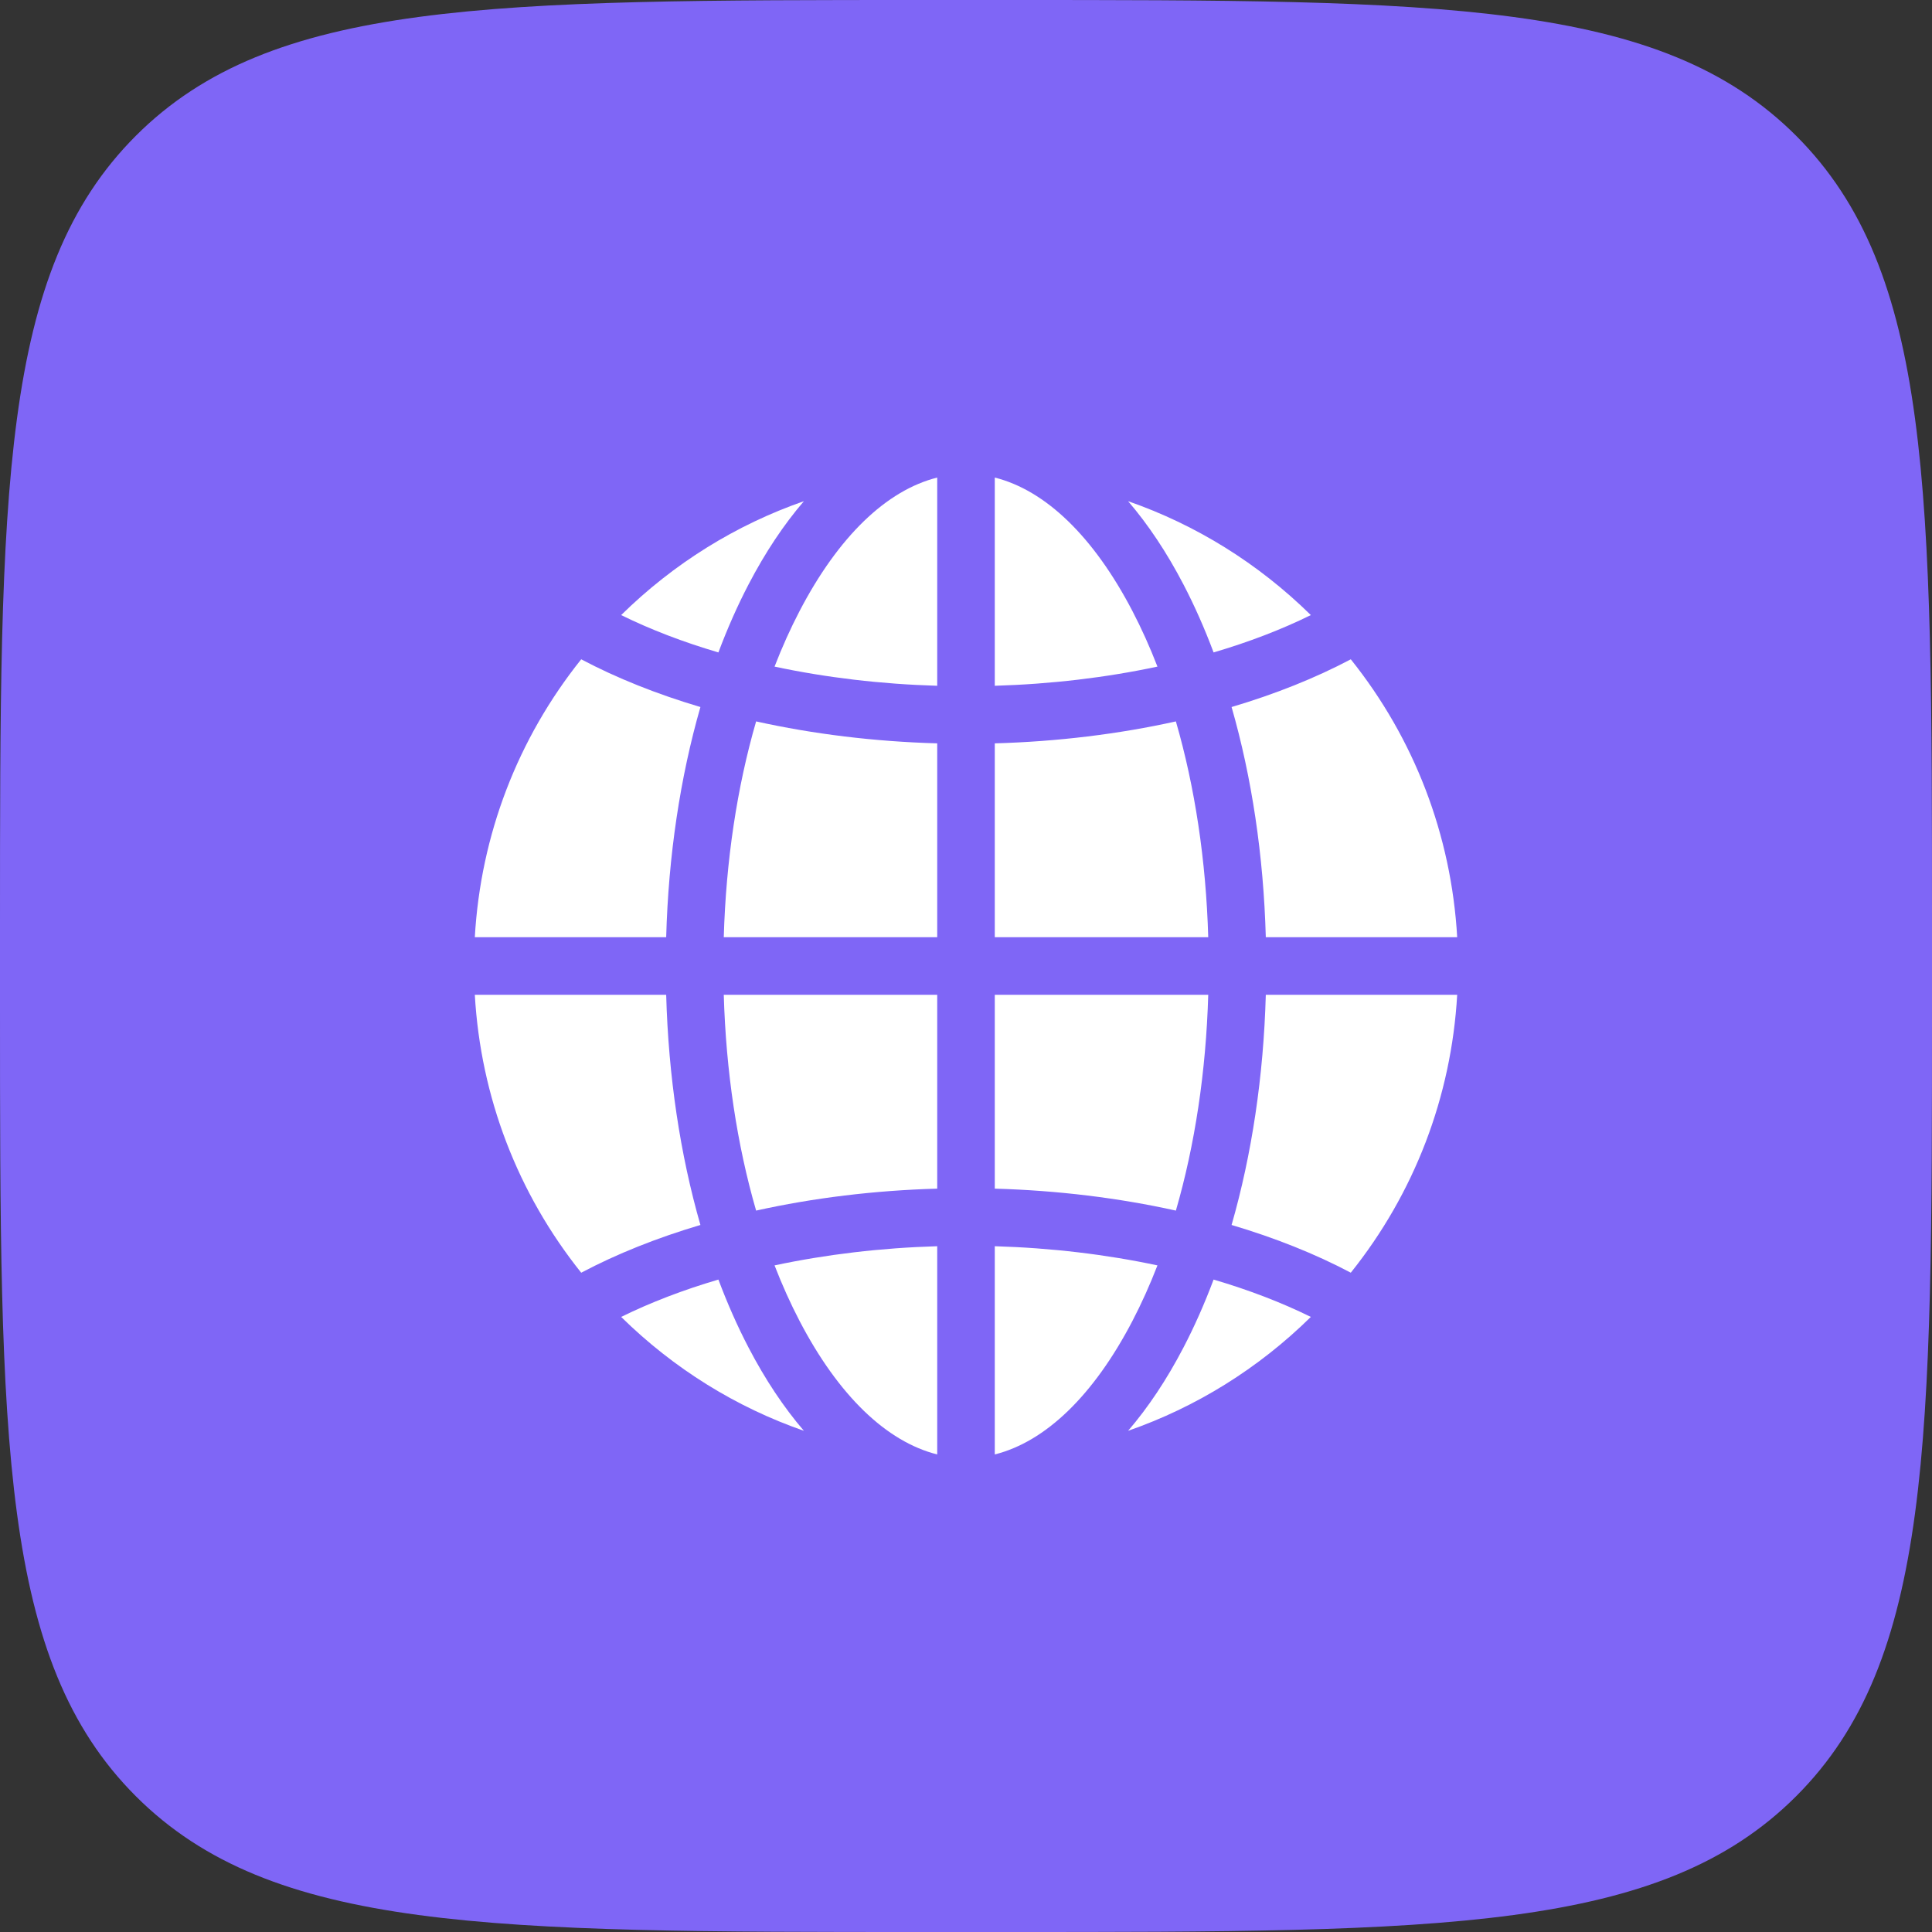 <?xml version="1.0" encoding="UTF-8"?> <svg xmlns="http://www.w3.org/2000/svg" width="118" height="118" viewBox="0 0 118 118" fill="none"><rect x="0" y="0" width="118" height="118" fill="#333333" stroke="none"/><path d="M0 56.64C0 29.94 0 16.59 8.295 8.295C16.59 0 29.94 0 56.64 0H61.36C88.06 0 101.411 0 109.705 8.295C118 16.59 118 29.94 118 56.64V61.36C118 88.06 118 101.411 109.705 109.705C101.411 118 88.06 118 61.36 118H56.64C29.94 118 16.59 118 8.295 109.705C0 101.411 0 88.06 0 61.36V56.64Z" fill="#7F66F6"></path><g clip-path="url(#clip0_2039_88)"><path d="M60.758 29.168V41.885C64.206 41.783 67.56 41.383 70.693 40.714C70.231 39.522 69.721 38.387 69.164 37.319C66.794 32.772 63.86 29.946 60.758 29.168ZM48.836 37.319C48.279 38.387 47.769 39.522 47.307 40.714C50.44 41.383 53.794 41.783 57.242 41.885V29.168C54.14 29.946 51.206 32.772 48.836 37.319ZM57.242 57.242V45.402C53.409 45.294 49.67 44.835 46.181 44.061C45.019 48.068 44.341 52.552 44.205 57.242H57.242ZM77.311 60.758C77.174 65.736 76.457 70.517 75.221 74.817C77.869 75.602 80.323 76.58 82.502 77.732C86.383 72.882 88.642 67 89 60.758H77.311ZM57.242 60.758H44.205C44.341 65.448 45.019 69.932 46.181 73.939C49.67 73.165 53.409 72.706 57.242 72.598V60.758ZM40.688 57.242C40.825 52.264 41.543 47.483 42.779 43.183C40.131 42.398 37.676 41.42 35.498 40.268C31.617 45.118 29.358 51 29 57.242H40.688ZM71.819 44.061C68.33 44.835 64.591 45.294 60.758 45.402V57.242H73.795C73.659 52.552 72.981 48.068 71.819 44.061ZM40.688 60.758H29C29.358 67 31.617 72.882 35.498 77.733C37.677 76.58 40.131 75.602 42.779 74.817C41.543 70.517 40.825 65.736 40.688 60.758ZM74.122 78.152C73.573 79.614 72.96 81.004 72.281 82.305C71.258 84.268 70.123 85.967 68.9 87.389C73.043 85.948 76.846 83.596 80.062 80.433C78.259 79.545 76.263 78.781 74.122 78.152ZM45.719 82.305C45.04 81.004 44.427 79.614 43.878 78.152C41.737 78.781 39.741 79.545 37.938 80.433C41.154 83.595 44.957 85.948 49.1 87.389C47.877 85.967 46.742 84.268 45.719 82.305ZM57.242 88.832V76.115C53.794 76.217 50.44 76.618 47.307 77.286C47.769 78.478 48.279 79.613 48.836 80.681C51.206 85.228 54.14 88.054 57.242 88.832ZM43.878 39.848C44.427 38.386 45.04 36.996 45.719 35.695C46.742 33.732 47.877 32.033 49.1 30.611C44.957 32.052 41.154 34.405 37.938 37.567C39.741 38.455 41.737 39.219 43.878 39.848ZM69.164 80.681C69.721 79.613 70.231 78.478 70.693 77.286C67.56 76.618 64.206 76.217 60.758 76.115V88.832C63.86 88.054 66.794 85.228 69.164 80.681ZM72.281 35.695C72.96 36.996 73.573 38.386 74.122 39.848C76.263 39.219 78.259 38.455 80.062 37.567C76.846 34.405 73.043 32.052 68.9 30.611C70.123 32.033 71.258 33.732 72.281 35.695ZM60.758 60.758V72.598C64.591 72.706 68.33 73.165 71.819 73.939C72.981 69.932 73.659 65.448 73.795 60.758H60.758ZM75.221 43.183C76.457 47.483 77.174 52.264 77.311 57.242H89C88.642 51 86.383 45.118 82.502 40.268C80.323 41.42 77.869 42.398 75.221 43.183Z" fill="white"></path></g><defs><clipPath id="clip0_2039_88"><rect width="60" height="60" fill="white" transform="translate(29 29)"></rect></clipPath></defs></svg> 